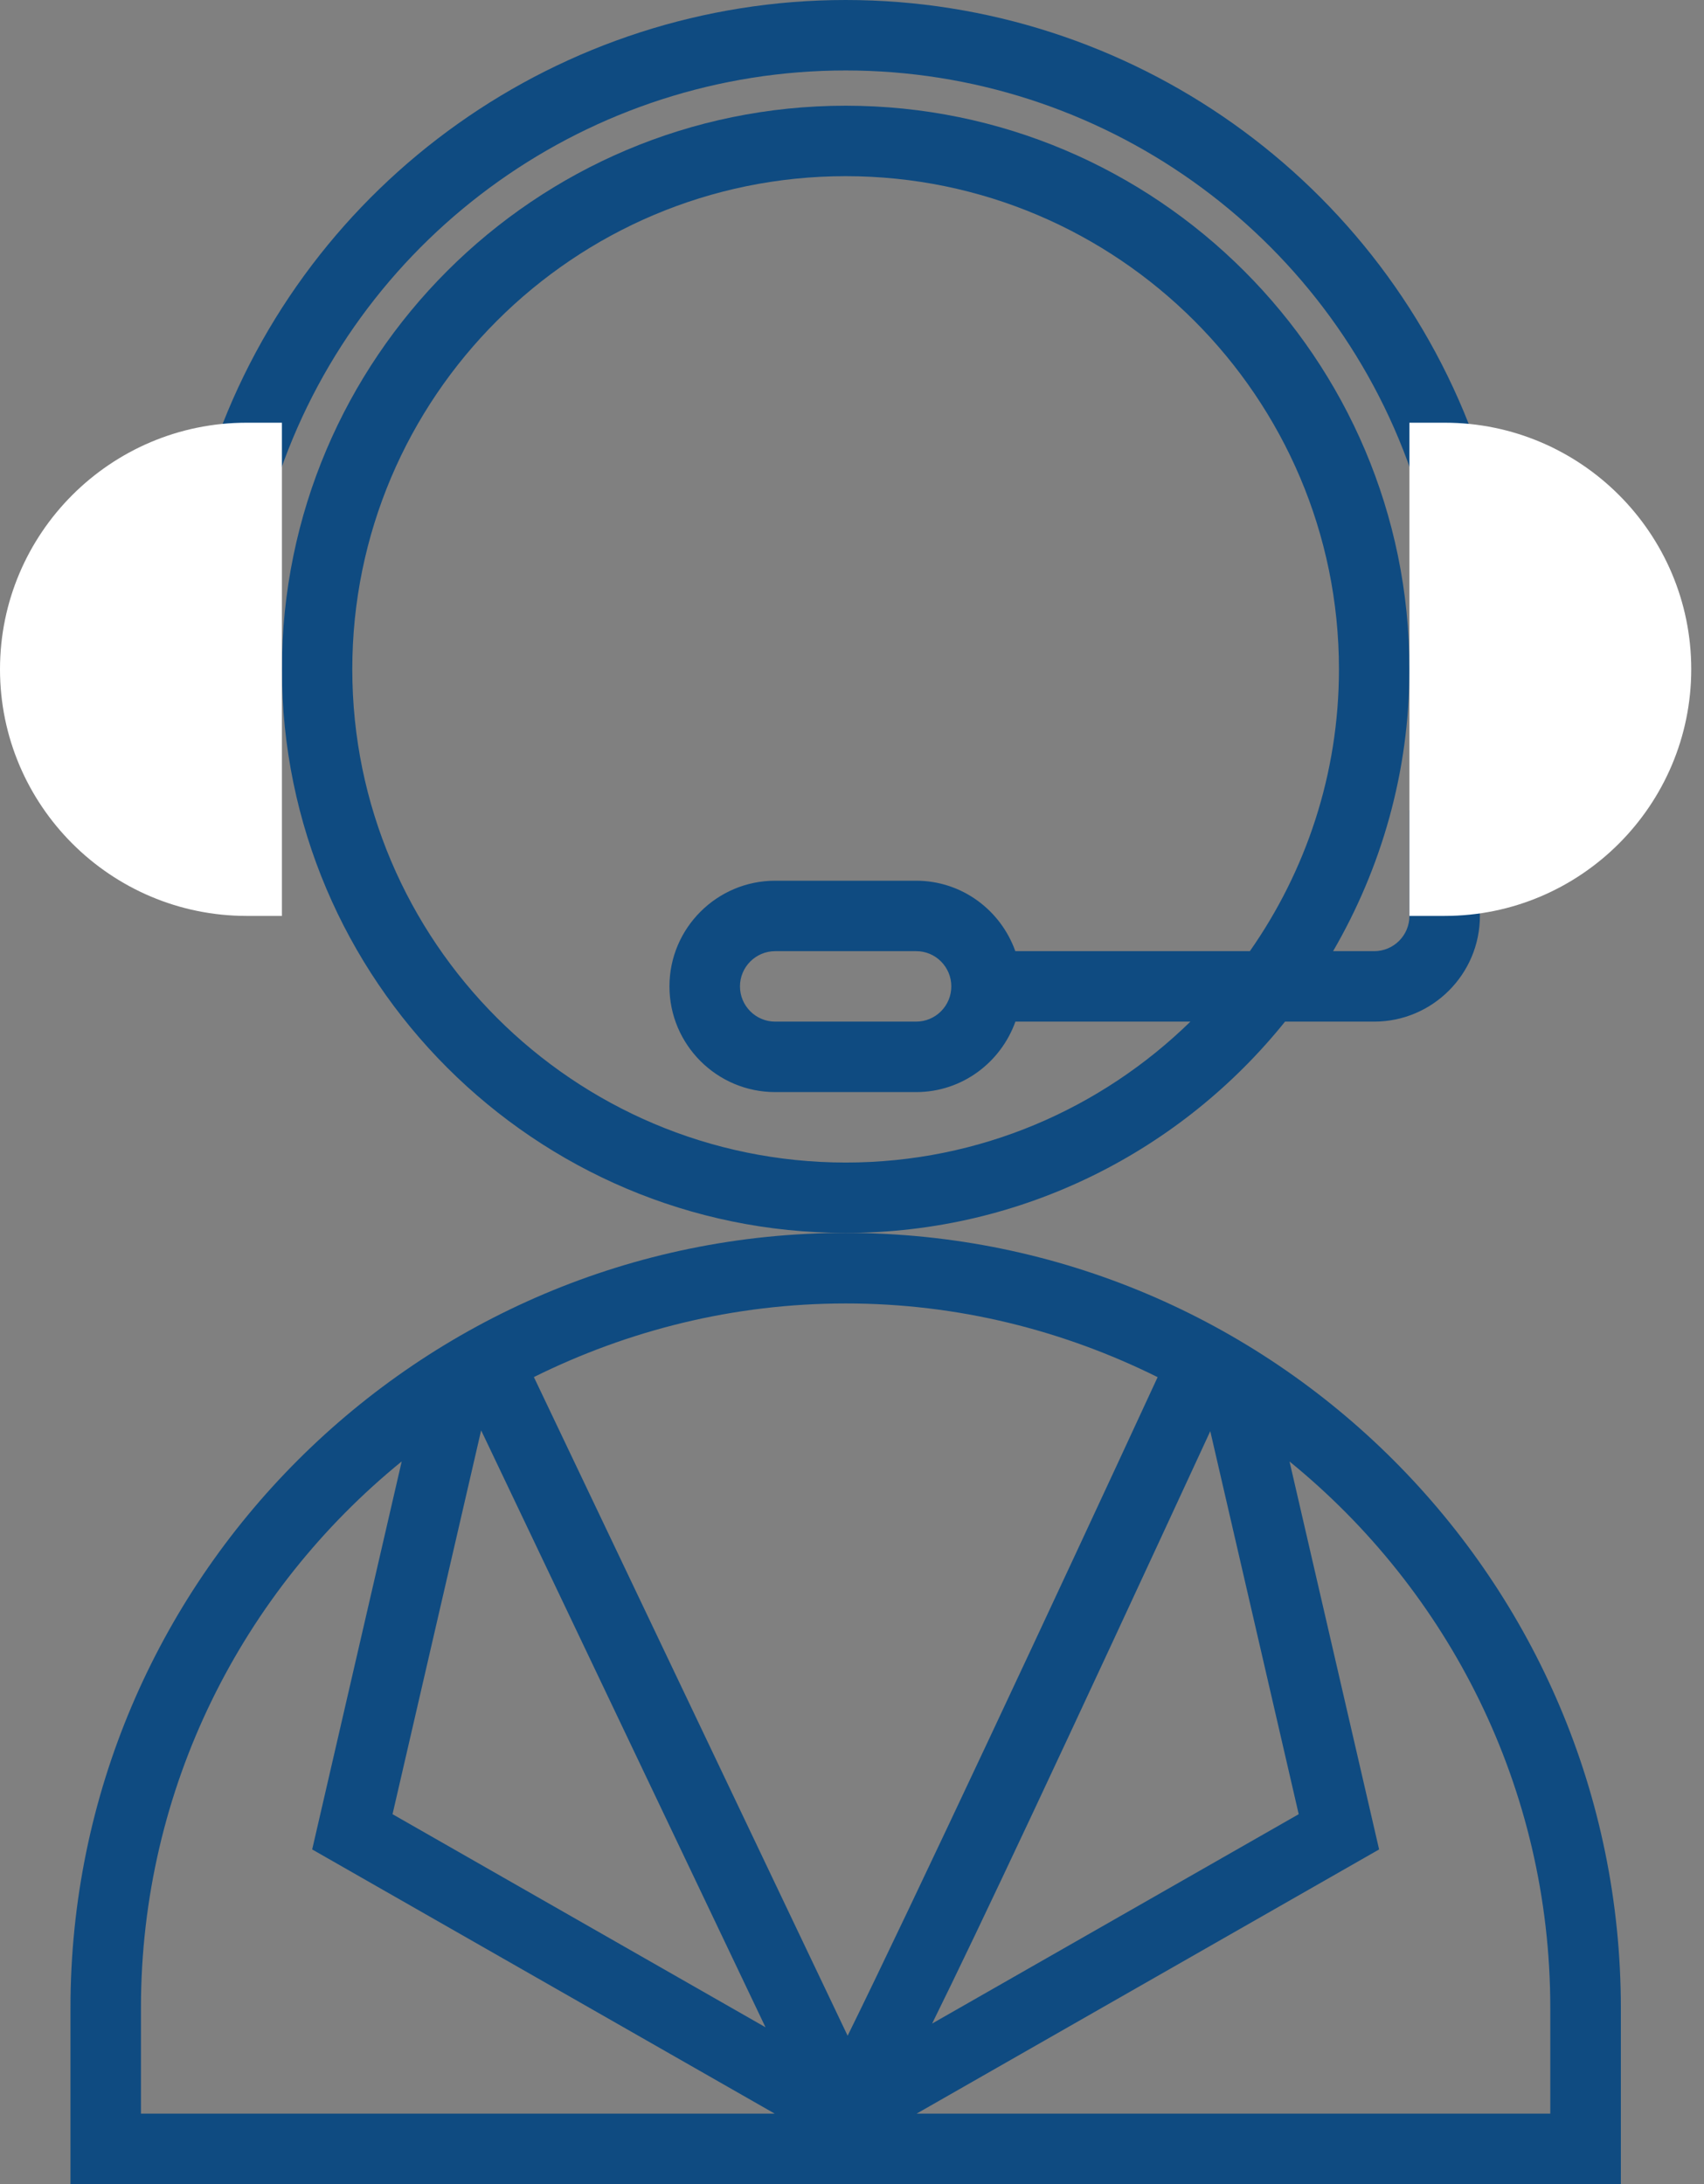 <svg width="39" height="50" viewBox="0 0 39 50" fill="none" xmlns="http://www.w3.org/2000/svg">
<rect x="0" y="0" width="39" height="50" fill="#808080" stroke="none"/>
<path d="M19.355 28.225C9.573 28.225 1.613 36.185 1.613 45.967V50H37.097V45.967C37.097 36.185 29.137 28.225 19.355 28.225ZM26.495 31.527C24.201 36.492 20.845 43.672 19.4 46.604L12.219 31.525C14.374 30.456 16.789 29.84 19.355 29.84C21.921 29.838 24.338 30.456 26.495 31.527ZM27.7 32.764L29.724 41.532L21.334 46.325C22.433 44.1 24.324 40.069 27.7 32.764ZM17.52 46.41L8.984 41.532L11.012 32.745L17.52 46.41ZM3.226 45.967C3.226 40.922 5.557 36.416 9.194 33.456L7.145 42.339L17.731 48.387H3.226V45.967ZM35.484 48.387H20.979L31.564 42.339L29.514 33.458C33.151 36.418 35.482 40.925 35.482 45.967V48.387H35.484Z" fill="#0F4B81"/>
<path d="M29.411 23.388H31.451C32.785 23.388 33.871 22.302 33.871 20.968V18.549H32.258V20.968C32.258 21.413 31.898 21.775 31.451 21.775H30.511C31.614 19.874 32.258 17.674 32.258 15.322C32.258 8.207 26.47 2.42 19.355 2.42C12.24 2.42 6.452 8.207 6.452 15.322C6.452 22.438 12.24 28.225 19.355 28.225C23.418 28.225 27.044 26.333 29.411 23.388ZM8.063 15.322C8.063 9.097 13.129 4.033 19.355 4.033C25.581 4.033 30.645 9.099 30.645 15.322C30.645 17.721 29.887 19.944 28.606 21.775H23.238C22.905 20.839 22.018 20.162 20.966 20.162H17.742C16.408 20.162 15.322 21.248 15.322 22.581C15.322 23.915 16.408 25.001 17.742 25.001H20.968C22.018 25.001 22.905 24.324 23.24 23.388H27.245C25.206 25.38 22.425 26.614 19.359 26.614C13.129 26.612 8.063 21.548 8.063 15.322ZM21.773 22.581C21.773 23.026 21.413 23.388 20.966 23.388H17.742C17.297 23.388 16.936 23.026 16.936 22.581C16.936 22.137 17.297 21.775 17.742 21.775H20.968C21.413 21.773 21.773 22.137 21.773 22.581Z" fill="#0F4B81"/>
<path d="M19.355 1.613C25.183 1.613 30.387 5.307 32.302 10.805L33.827 10.276C31.682 4.128 25.867 0 19.355 0C12.844 0 7.026 4.128 4.884 10.274L6.408 10.805C8.324 5.307 13.527 1.613 19.355 1.613Z" fill="#0F4B81"/>
<path d="M6.452 20.968H5.646C2.532 20.968 0 18.434 0 15.322C0 12.21 2.532 9.677 5.646 9.677H6.452V20.968Z" fill="white"/>
<path d="M33.065 20.968H32.258V9.677H33.065C36.176 9.677 38.708 12.208 38.708 15.32C38.708 18.434 36.176 20.968 33.065 20.968Z" fill="white"/>
</svg>
